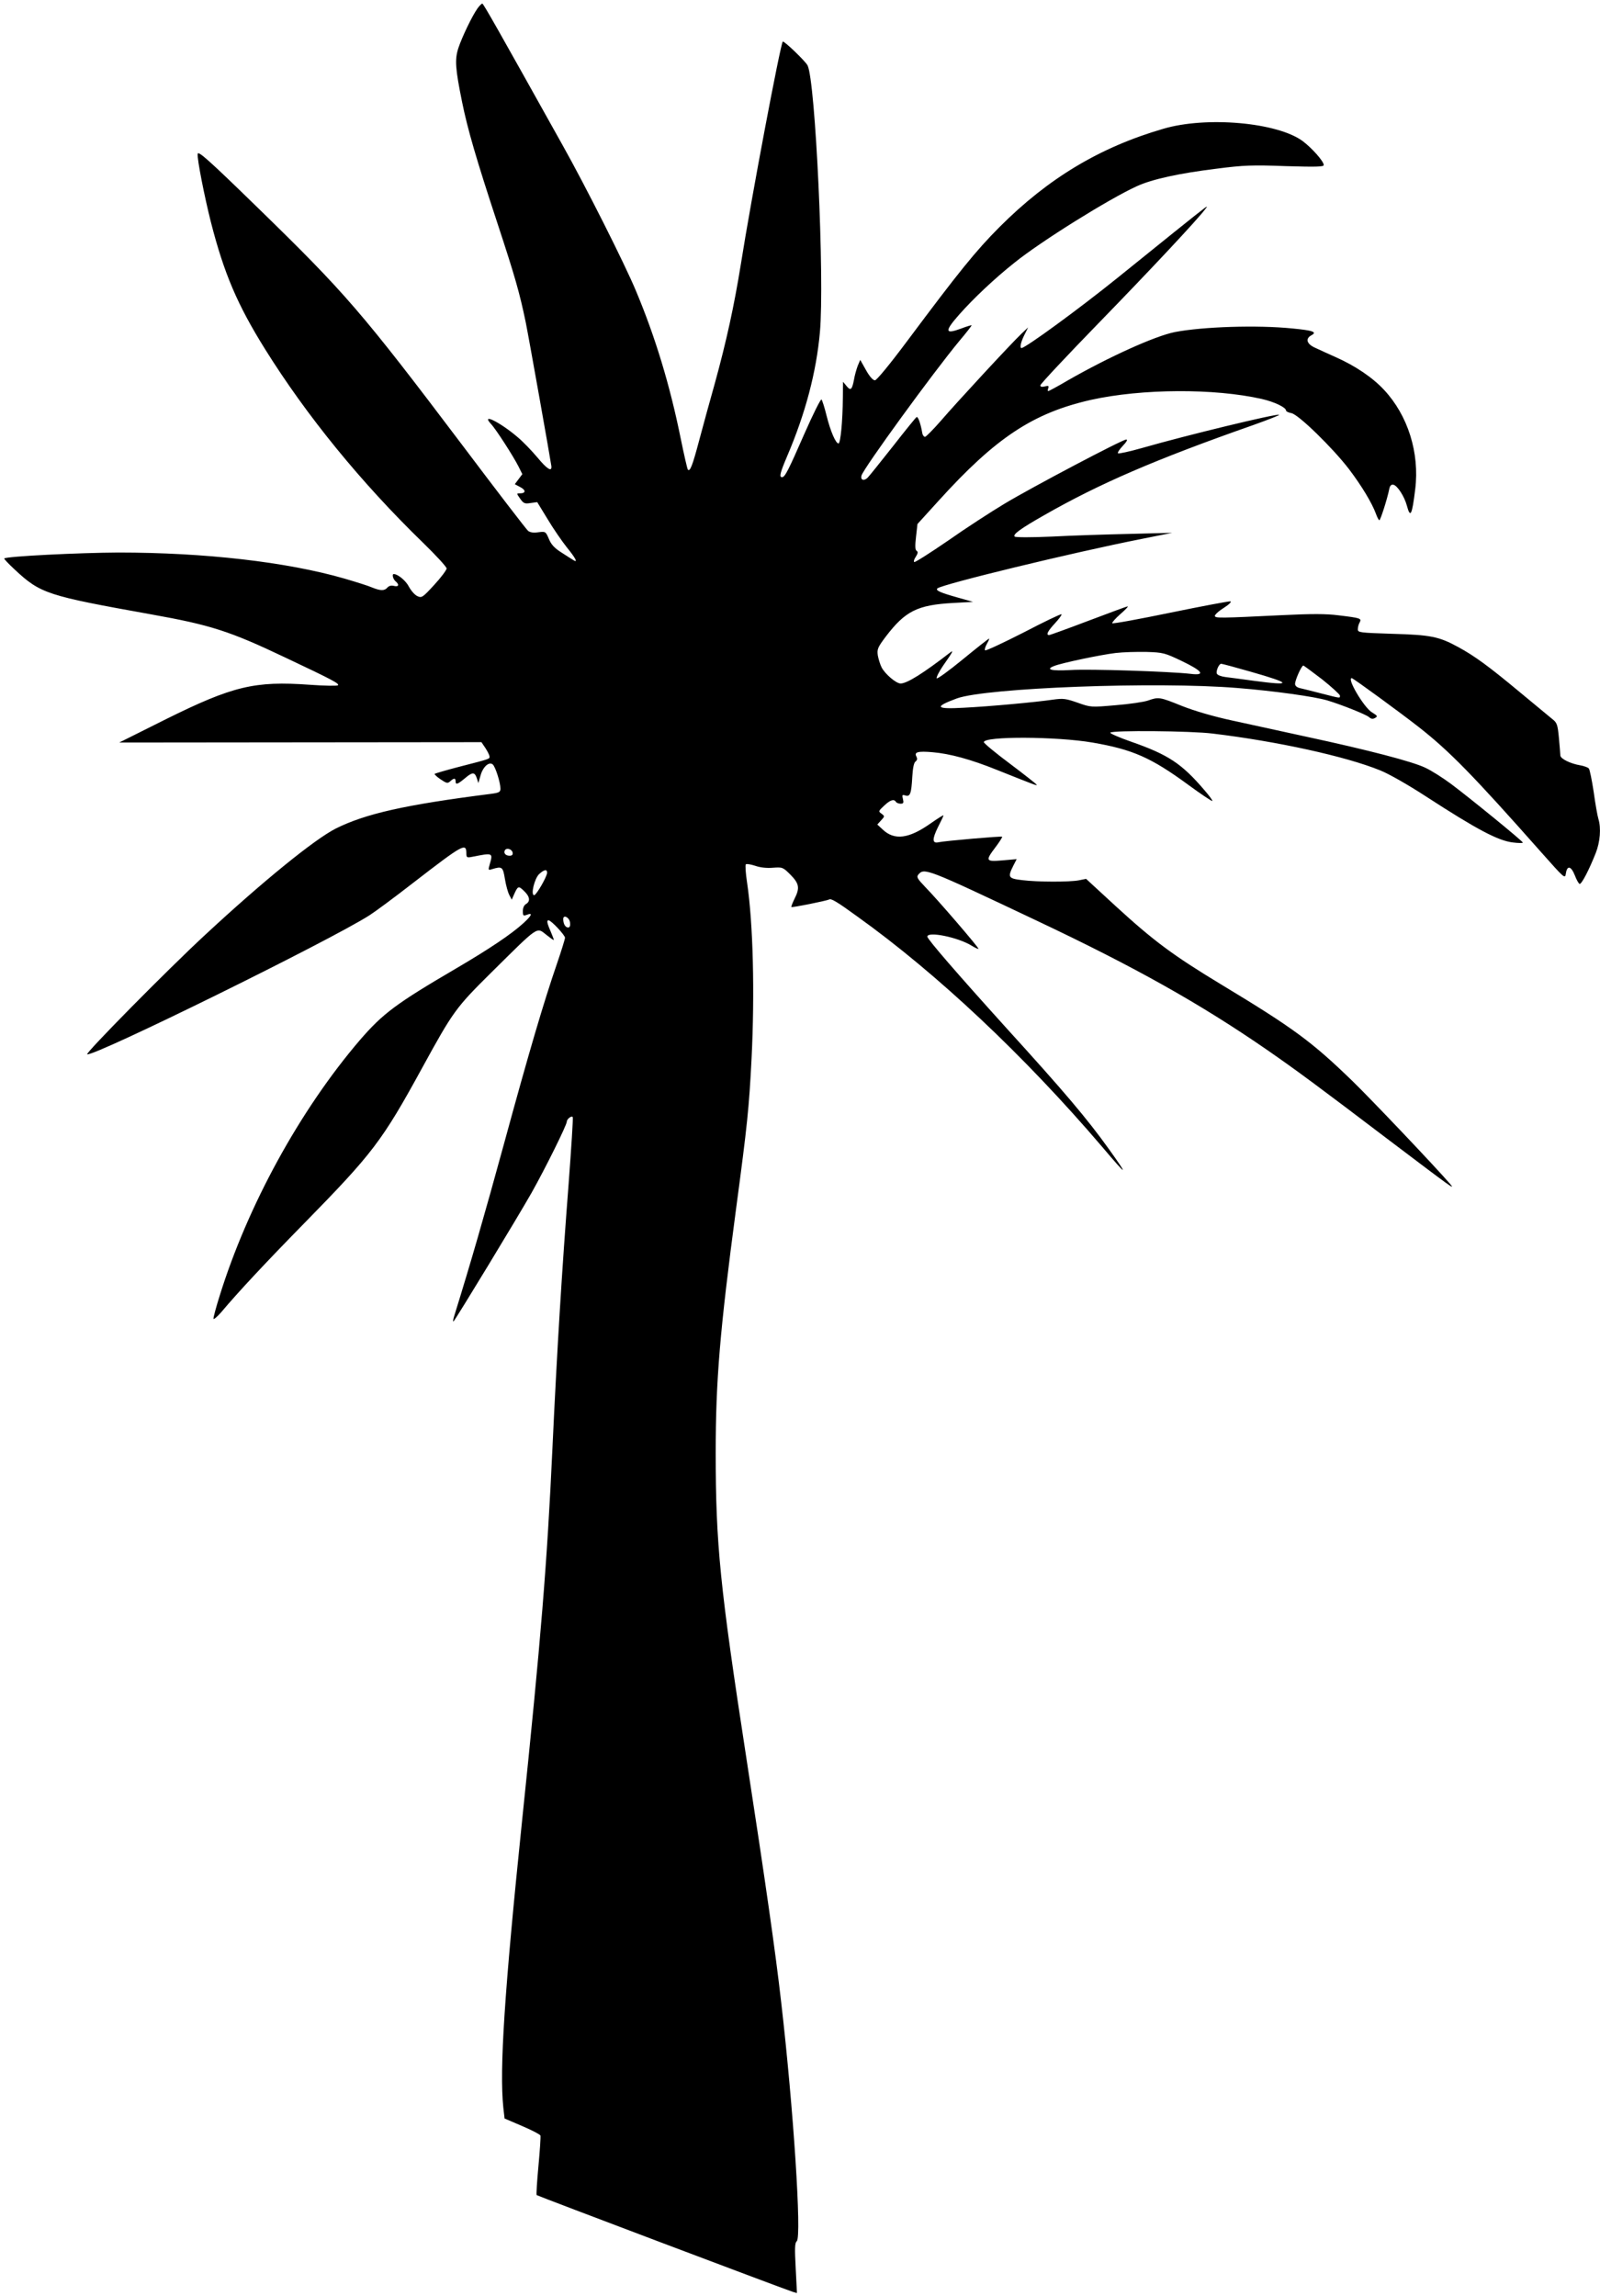 <?xml version="1.0" standalone="no"?>
<!DOCTYPE svg PUBLIC "-//W3C//DTD SVG 20010904//EN"
 "http://www.w3.org/TR/2001/REC-SVG-20010904/DTD/svg10.dtd">
<svg version="1.0" xmlns="http://www.w3.org/2000/svg"
 width="892pt" height="1280pt" viewBox="0 0 892 1280"
 preserveAspectRatio="xMidYMid meet">
<g transform="translate(0,1280) scale(0.1,-0.1)"
fill="#000000" stroke="none">
<path d="M2662 12753 c-30 -42 -87 -161 -107 -222 -20 -63 -17 -112 21 -299
31 -153 79 -318 199 -682 97 -295 122 -383 156 -547 18 -89 139 -770 143 -802
3 -33 -24 -16 -78 49 -32 38 -81 89 -110 113 -97 83 -207 138 -149 74 27 -28
124 -179 153 -236 l22 -44 -21 -28 -21 -28 30 -16 c33 -17 32 -35 -1 -35 -20
0 -20 0 1 -30 19 -27 26 -29 58 -24 l37 5 58 -95 c31 -52 80 -123 107 -157 49
-60 63 -88 38 -72 -7 4 -37 23 -66 42 -40 25 -59 45 -72 77 -18 42 -19 42 -59
37 -27 -4 -46 -1 -57 8 -9 7 -174 222 -366 477 -562 744 -651 847 -1143 1326
-277 270 -331 317 -333 298 -4 -26 38 -239 74 -381 73 -285 147 -459 301 -706
232 -372 535 -744 880 -1079 73 -71 133 -136 133 -145 -1 -9 -31 -50 -69 -91
-65 -71 -70 -74 -94 -63 -15 7 -35 30 -47 52 -17 34 -62 71 -85 71 -11 0 -4
-28 10 -40 23 -19 18 -33 -9 -26 -15 4 -28 0 -36 -9 -16 -19 -38 -19 -85 0
-20 9 -90 31 -155 50 -323 93 -778 145 -1260 145 -219 -1 -625 -21 -636 -33
-3 -2 23 -29 56 -60 147 -137 180 -147 765 -252 330 -59 436 -93 747 -241 267
-126 301 -145 292 -154 -5 -4 -76 -3 -158 3 -306 22 -428 -7 -801 -192 l-260
-130 1010 1 1009 1 23 -34 c12 -19 22 -39 22 -46 1 -14 3 -13 -168 -57 -73
-19 -135 -37 -138 -40 -2 -2 12 -16 33 -30 34 -23 40 -24 54 -11 21 19 30 19
30 0 0 -21 10 -18 50 15 43 37 56 38 68 3 l9 -28 12 42 c13 48 47 79 68 62 15
-13 43 -101 43 -135 0 -19 -7 -23 -52 -29 -481 -61 -701 -111 -867 -194 -119
-61 -405 -293 -726 -591 -212 -196 -672 -663 -659 -667 39 -13 1350 632 1574
775 30 19 141 101 245 182 277 214 295 224 295 163 0 -23 3 -25 33 -19 116 23
116 23 97 -43 -9 -31 -8 -33 13 -26 56 17 61 14 72 -55 6 -36 17 -76 25 -90
l13 -25 11 25 c23 52 26 54 57 24 33 -31 37 -58 12 -73 -11 -6 -18 -21 -18
-39 0 -27 2 -29 23 -21 34 13 27 -4 -20 -47 -67 -61 -187 -142 -378 -254 -331
-194 -405 -249 -533 -397 -334 -390 -626 -922 -783 -1428 -19 -60 -34 -117
-34 -125 0 -8 19 8 43 35 92 110 252 281 457 490 389 397 439 462 665 875 171
312 186 333 384 529 268 265 251 254 307 210 20 -16 38 -29 41 -29 2 0 -4 17
-13 38 -24 55 -28 72 -16 72 15 0 91 -82 92 -97 0 -7 -20 -72 -45 -145 -74
-215 -156 -493 -295 -1003 -110 -402 -185 -662 -276 -955 -8 -24 -10 -40 -5
-35 16 18 355 576 435 717 77 137 196 377 196 396 0 14 27 35 33 25 3 -4 -8
-172 -23 -373 -37 -476 -65 -933 -90 -1470 -30 -645 -64 -1065 -170 -2085 -98
-948 -126 -1380 -104 -1593 l7 -61 98 -42 c54 -23 100 -47 102 -53 2 -6 -3
-82 -11 -168 -8 -87 -13 -161 -10 -164 6 -5 1374 -522 1427 -539 l24 -7 -7
139 c-6 111 -5 141 6 150 28 24 -18 737 -87 1333 -31 274 -87 665 -194 1360
-147 954 -171 1193 -171 1702 0 401 23 679 114 1363 62 463 72 559 86 835 18
362 9 751 -25 980 -8 52 -11 98 -7 102 4 4 27 0 52 -8 28 -10 65 -14 99 -11
53 4 56 3 98 -39 49 -50 53 -74 22 -135 -11 -23 -19 -43 -17 -45 4 -4 198 35
210 42 11 7 41 -10 158 -95 443 -317 932 -777 1364 -1283 143 -169 151 -171
38 -13 -122 170 -249 320 -571 674 -273 302 -441 496 -441 510 0 31 171 -3
248 -51 18 -11 35 -19 37 -17 4 5 -229 276 -298 346 -42 44 -48 54 -38 67 34
40 40 38 661 -256 550 -260 911 -463 1285 -721 163 -113 278 -198 685 -507
344 -260 367 -278 334 -239 -81 94 -435 467 -545 574 -224 217 -326 293 -727
535 -273 165 -379 244 -592 439 l-165 152 -40 -8 c-51 -10 -230 -10 -317 1
-77 9 -81 16 -49 80 l19 37 -79 -7 c-95 -8 -97 -3 -38 75 22 29 38 55 36 57
-4 4 -319 -23 -355 -31 -35 -8 -36 17 -3 84 17 33 31 63 31 66 0 3 -32 -17
-72 -45 -122 -86 -202 -96 -268 -33 l-29 27 21 23 c21 23 21 23 3 37 -19 13
-18 15 14 45 34 32 55 39 66 21 3 -5 15 -10 26 -10 16 0 18 5 13 26 -6 23 -4
25 13 20 27 -9 34 10 39 104 3 49 9 79 18 85 10 8 11 16 5 28 -14 25 9 31 90
24 96 -8 214 -40 360 -99 213 -85 221 -88 221 -83 0 3 -66 55 -147 116 -82 61
-148 116 -148 122 0 34 405 32 605 -2 225 -39 326 -83 535 -236 71 -52 131
-92 134 -90 2 3 -17 29 -43 59 -128 150 -202 199 -411 272 -66 23 -118 46
-115 50 8 14 451 10 570 -5 359 -43 742 -127 934 -205 48 -19 155 -80 252
-143 291 -189 406 -249 488 -259 31 -4 56 -4 56 -1 0 8 -297 250 -400 327 -47
35 -112 76 -145 91 -71 34 -316 98 -660 172 -137 30 -325 71 -417 91 -106 23
-208 53 -279 81 -124 50 -129 51 -189 30 -23 -8 -104 -20 -180 -26 -138 -12
-139 -12 -212 14 -66 23 -80 25 -138 17 -93 -14 -355 -38 -496 -45 -159 -9
-169 4 -39 52 164 59 1112 95 1563 58 202 -16 430 -48 501 -69 80 -24 215 -78
233 -93 12 -11 22 -12 34 -5 16 9 14 12 -17 31 -44 26 -142 191 -113 191 8 0
276 -196 374 -273 170 -133 302 -268 680 -695 135 -152 135 -152 140 -120 7
46 29 41 50 -12 9 -24 21 -45 26 -47 11 -4 53 78 90 171 25 63 31 140 15 192
-5 16 -17 83 -26 149 -10 66 -22 125 -27 131 -4 6 -26 14 -48 18 -54 9 -110
36 -111 55 0 9 -4 53 -8 98 -7 75 -11 85 -37 105 -16 13 -97 80 -180 149 -173
144 -252 202 -344 252 -108 59 -154 68 -367 74 -182 6 -193 7 -193 25 0 11 4
28 10 38 12 23 7 25 -117 40 -69 9 -150 9 -315 1 -348 -17 -371 -17 -375 -5
-2 6 20 27 49 45 31 20 46 35 37 37 -8 1 -158 -27 -333 -63 -175 -36 -321 -63
-325 -59 -3 3 17 26 44 50 28 24 47 44 42 44 -4 0 -102 -36 -218 -80 -116 -44
-215 -80 -220 -80 -19 0 -8 22 32 65 23 25 40 48 37 51 -3 3 -99 -43 -212
-102 -114 -58 -210 -103 -214 -99 -4 3 1 20 10 36 9 16 15 29 12 29 -3 0 -69
-52 -147 -116 -78 -64 -143 -111 -145 -105 -2 7 14 38 35 69 54 77 61 90 42
76 -150 -116 -242 -174 -278 -174 -25 0 -87 53 -106 90 -8 16 -17 45 -21 66
-5 35 -1 45 44 105 109 143 176 177 377 188 l110 6 -85 24 c-100 28 -125 40
-114 51 25 23 754 200 1139 276 l170 34 -235 -6 c-129 -3 -325 -9 -435 -15
-115 -5 -203 -5 -208 0 -12 12 34 45 164 119 308 176 620 311 1167 503 84 30
148 55 143 57 -19 6 -512 -113 -763 -185 -70 -20 -131 -33 -135 -30 -4 4 9 23
27 42 21 22 28 35 19 35 -22 0 -526 -266 -679 -358 -75 -45 -217 -137 -315
-206 -99 -68 -184 -122 -188 -119 -4 3 -1 16 9 30 12 19 13 27 4 33 -8 5 -9
27 -3 78 l8 71 119 131 c318 351 526 488 848 561 284 63 689 65 953 5 70 -16
135 -47 135 -65 0 -4 13 -11 30 -14 40 -8 230 -194 320 -311 72 -95 129 -190
151 -250 7 -20 16 -36 19 -36 6 0 44 118 55 173 4 20 11 27 23 25 22 -4 61
-64 75 -115 20 -74 29 -57 47 90 25 203 -41 412 -174 554 -63 68 -160 134
-271 183 -38 17 -89 40 -112 51 -48 21 -57 51 -22 70 34 18 10 27 -105 38
-196 20 -501 10 -656 -20 -111 -22 -369 -139 -596 -269 -56 -33 -106 -60 -110
-60 -3 0 -3 7 0 16 5 13 1 15 -19 10 -17 -4 -25 -2 -25 6 0 7 147 164 326 348
290 298 552 578 594 635 20 26 21 27 -175 -130 -88 -71 -230 -185 -315 -254
-212 -171 -513 -391 -535 -391 -11 0 -4 33 16 73 l21 42 -37 -35 c-59 -56
-365 -387 -449 -485 -43 -49 -83 -90 -89 -90 -6 0 -13 9 -15 20 -9 54 -24 95
-32 90 -5 -3 -65 -77 -132 -163 -68 -86 -131 -165 -141 -175 -20 -20 -41 -13
-34 12 10 39 400 575 546 751 39 46 69 85 68 87 -2 1 -29 -7 -60 -19 -90 -33
-92 -15 -8 80 77 87 195 199 306 287 147 119 529 357 683 427 85 39 235 72
447 98 148 19 197 21 383 14 169 -5 212 -4 212 6 0 21 -66 95 -118 134 -142
104 -537 139 -777 68 -354 -103 -641 -276 -911 -546 -135 -135 -231 -255 -514
-634 -103 -138 -172 -221 -182 -222 -11 0 -30 21 -50 57 l-32 57 -14 -33 c-7
-19 -17 -53 -21 -78 -11 -57 -19 -63 -42 -34 l-19 23 -1 -88 c-1 -134 -13
-254 -24 -256 -15 -1 -45 67 -67 156 -11 45 -24 85 -28 89 -4 5 -47 -81 -95
-190 -91 -208 -109 -243 -125 -243 -17 0 -11 24 28 116 102 238 163 469 183
691 27 296 -25 1407 -69 1489 -13 24 -131 138 -138 132 -13 -14 -175 -869
-234 -1243 -37 -229 -79 -423 -145 -663 -26 -92 -65 -234 -87 -317 -38 -143
-51 -175 -63 -163 -3 3 -21 81 -40 174 -60 297 -142 567 -250 824 -64 153
-279 580 -408 810 -360 645 -442 790 -448 790 -4 0 -16 -12 -27 -27z m3927
-3638 c117 -56 134 -82 47 -71 -113 13 -565 28 -668 21 -107 -6 -143 3 -90 23
43 17 258 62 341 72 42 5 120 7 173 6 92 -3 101 -5 197 -51z m386 -60 c228
-65 232 -79 15 -50 -63 9 -134 18 -158 21 -24 3 -45 11 -48 19 -6 15 12 55 24
55 5 0 80 -20 167 -45z m396 -42 c54 -43 98 -84 99 -90 0 -16 8 -17 -102 11
-51 13 -105 27 -120 30 -18 4 -28 13 -28 24 0 21 36 102 46 102 3 0 50 -35
105 -77z m-4513 -966 c2 -11 -3 -17 -17 -17 -23 0 -35 15 -26 31 10 15 39 6
43 -14z m192 -112 c0 -21 -60 -125 -72 -125 -21 0 2 94 28 118 29 26 44 28 44
7z m128 -278 c2 -18 -1 -27 -11 -27 -15 0 -27 20 -27 47 0 27 35 9 38 -20z"/>
</g>
</svg>
